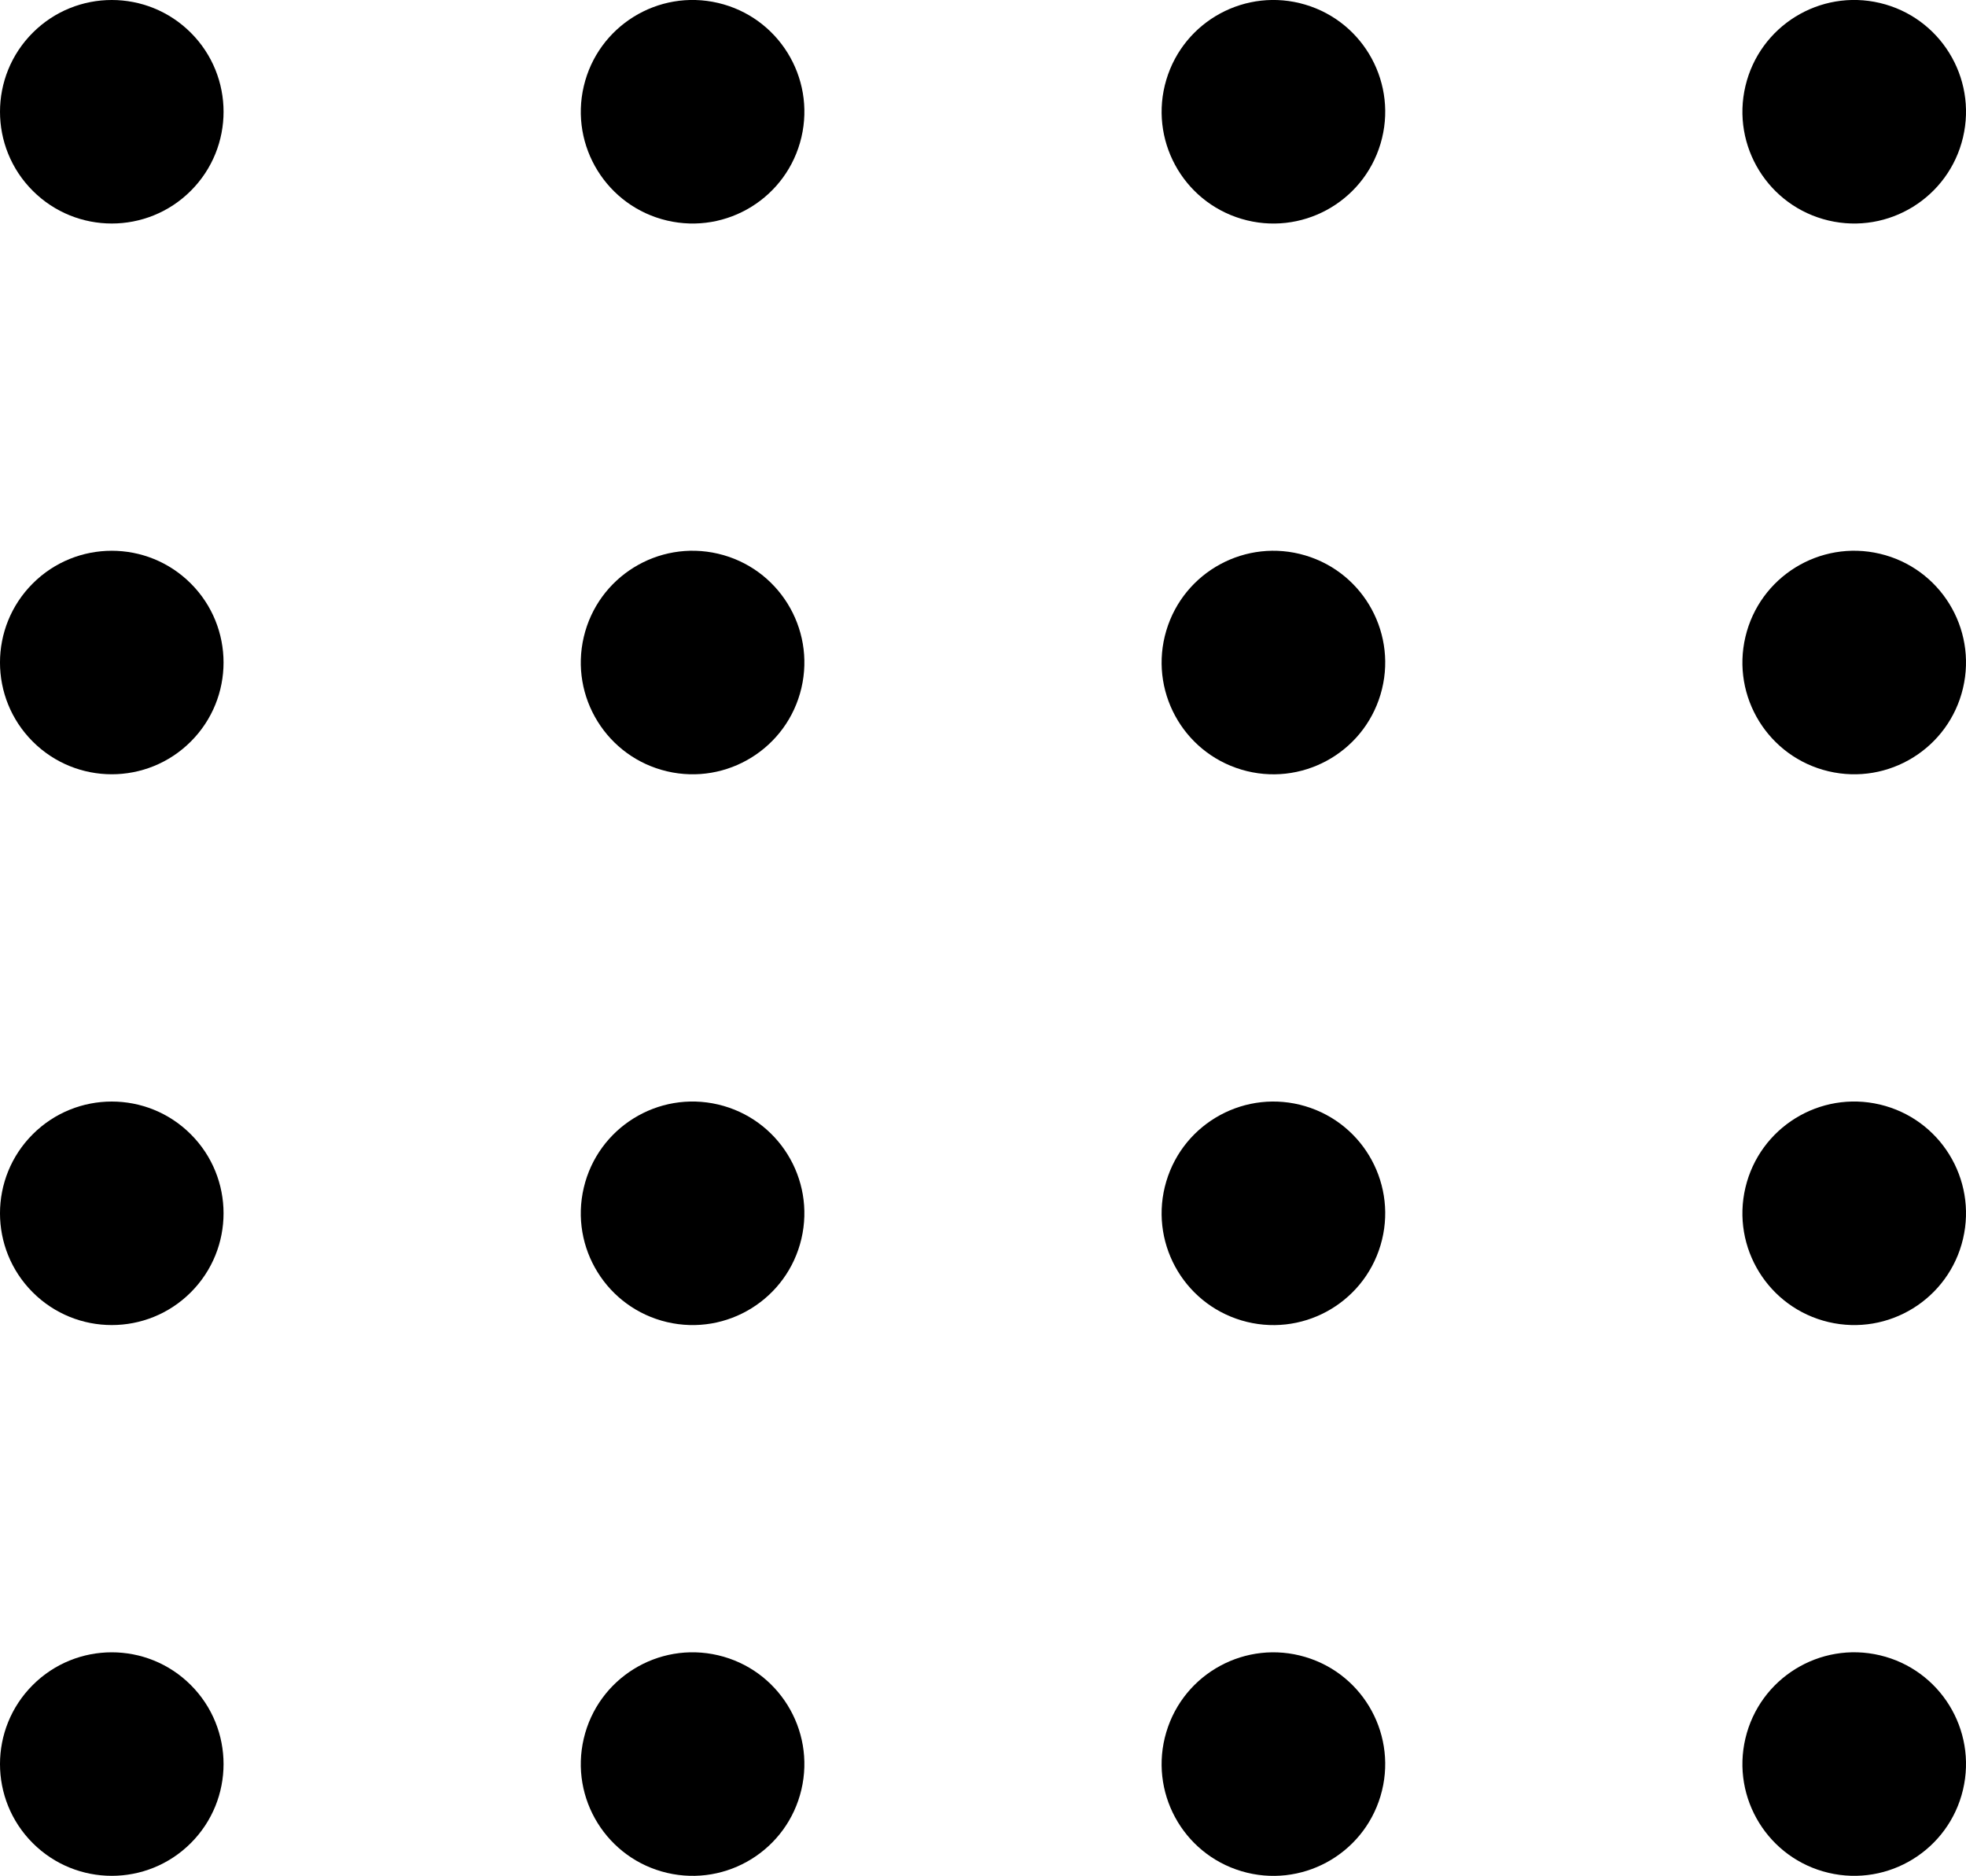 <svg xmlns="http://www.w3.org/2000/svg" id="Layer_2" viewBox="0 0 196.5 187.522"><g id="Layer_1-2"><circle cx="11.172" cy="11.172" r="11.172" transform="translate(-4.627 11.172) rotate(-45)"></circle><circle cx="69.224" cy="11.172" r="11.172" transform="translate(42.52 76.007) rotate(-76.782)"></circle><circle cx="127.276" cy="11.172" r="11.172" transform="translate(80.22 129.956) rotate(-73.405)"></circle><circle cx="185.328" cy="11.172" r="11.172" transform="translate(131.876 188.975) rotate(-76.718)"></circle><circle cx="11.172" cy="66.231" r="11.172" transform="translate(-43.561 27.298) rotate(-45)"></circle><circle cx="69.224" cy="66.231" r="11.172" transform="translate(-11.081 118.477) rotate(-76.782)"></circle><circle cx="127.276" cy="66.231" r="11.172" transform="translate(27.454 169.291) rotate(-73.405)"></circle><circle cx="185.328" cy="66.231" r="11.172" transform="translate(78.289 231.385) rotate(-76.718)"></circle><circle cx="11.172" cy="121.291" r="11.172" transform="translate(-82.494 43.425) rotate(-45)"></circle><circle cx="69.224" cy="121.291" r="11.172" transform="translate(-64.683 160.947) rotate(-76.782)"></circle><circle cx="127.276" cy="121.291" r="11.172" transform="translate(-25.313 208.626) rotate(-73.405)"></circle><circle cx="185.328" cy="121.291" r="11.172" transform="translate(24.702 273.795) rotate(-76.718)"></circle><circle cx="11.172" cy="176.351" r="11.172" transform="translate(-121.427 59.551) rotate(-45)"></circle><circle cx="69.224" cy="176.351" r="11.172" transform="translate(-118.284 203.417) rotate(-76.782)"></circle><circle cx="127.276" cy="176.351" r="11.172" transform="translate(-78.08 247.961) rotate(-73.405)"></circle><circle cx="185.328" cy="176.351" r="11.172" transform="translate(-28.885 316.204) rotate(-76.718)"></circle></g></svg>